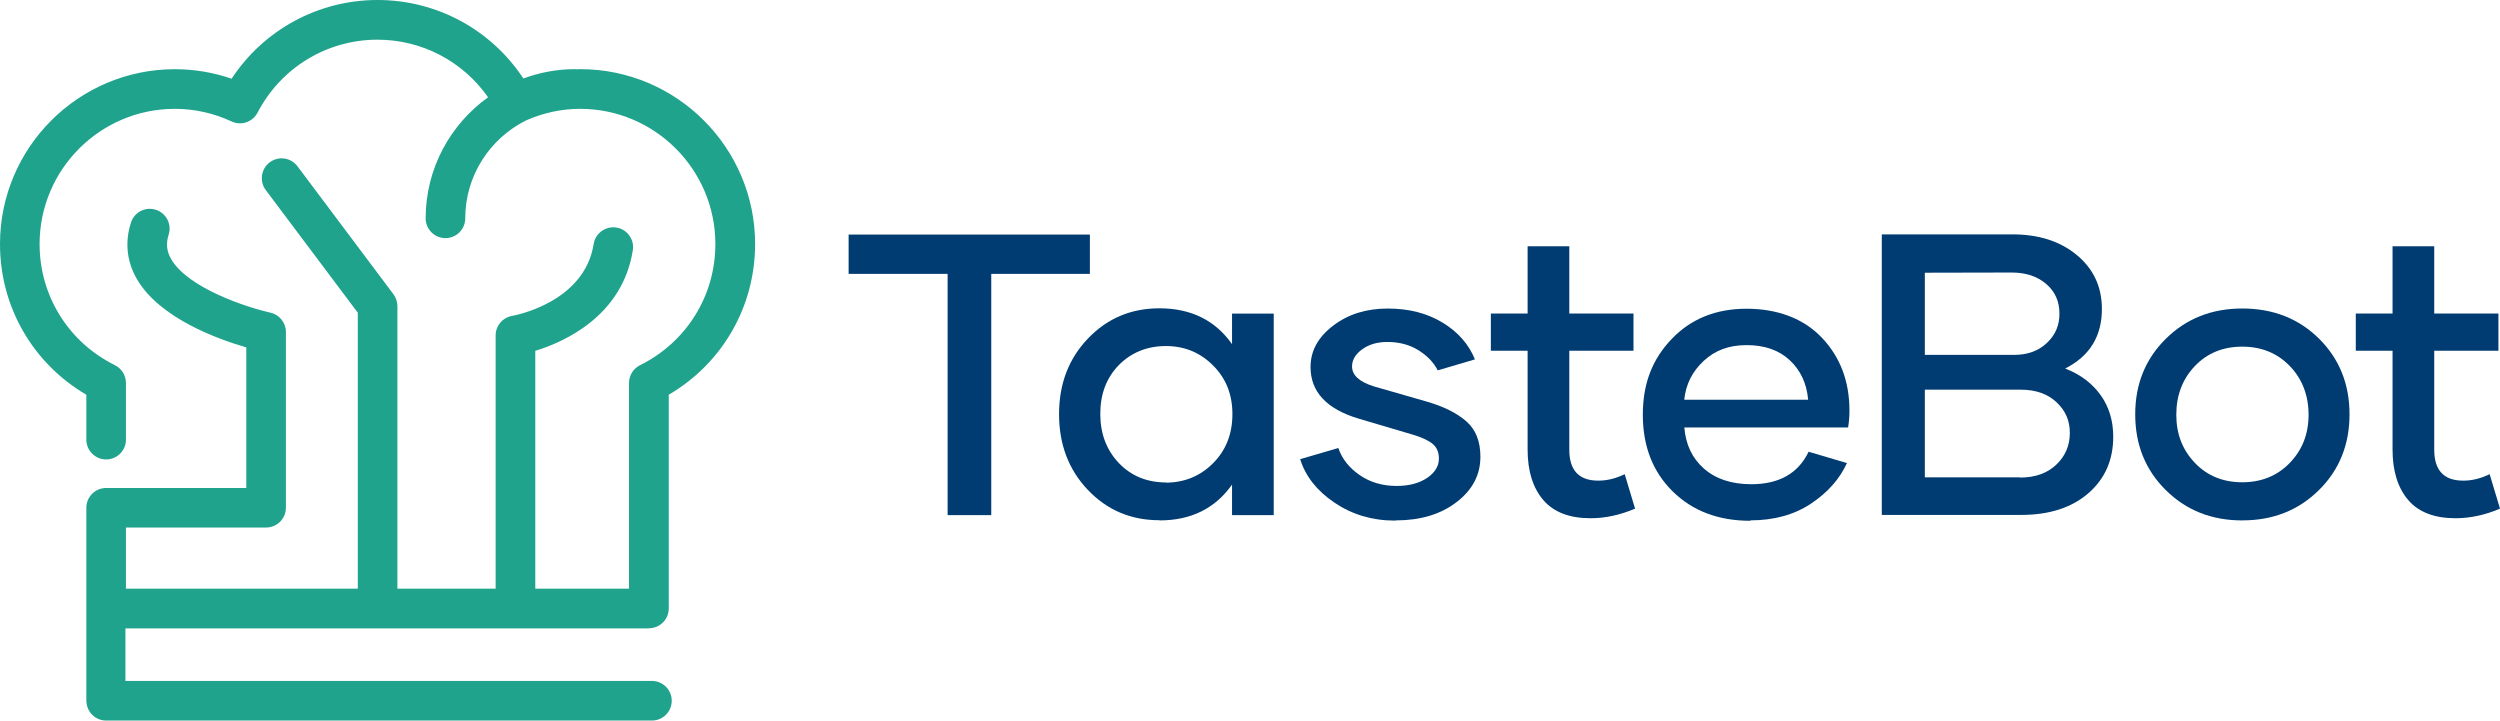 <svg xmlns="http://www.w3.org/2000/svg" id="Capa_1" version="1.1" viewBox="89.75 286.05 537.93 155.04">
  <!-- Generator: Adobe Illustrator 29.7.1, SVG Export Plug-In . SVG Version: 2.1.1 Build 8)  -->
  <defs>
    <style>
      .st0 {
        fill: #003c72;
      }

      .st1 {
        fill: #1fa38c;
      }
    </style>
  </defs>
  <g>
    <path class="st0" d="M324.26,344.98h-21.22v51.91h-9.39v-51.91h-21.3v-8.46h51.91v8.46Z"/>
    <path class="st0" d="M339.23,397.99c-6.15,0-11.28-2.19-15.41-6.53-4.12-4.34-6.19-9.77-6.19-16.29s2.06-11.91,6.19-16.25c4.13-4.34,9.26-6.53,15.41-6.53,6.78,0,12,2.57,15.62,7.71v-6.57h8.97v43.36h-8.97v-6.57c-3.62,5.14-8.84,7.71-15.62,7.71v-.04ZM340.57,389.9c4,0,7.41-1.39,10.19-4.17,2.78-2.78,4.17-6.31,4.17-10.57s-1.39-7.71-4.17-10.48c-2.78-2.78-6.14-4.17-10.15-4.17s-7.49,1.39-10.15,4.13-3.96,6.23-3.96,10.48,1.35,7.79,4,10.57c2.65,2.78,6.06,4.17,10.19,4.17l-.13.04Z"/>
    <path class="st0" d="M389.93,398.07c-4.93,0-9.26-1.31-13.05-3.87s-6.23-5.68-7.37-9.35l8.21-2.4c.8,2.36,2.36,4.29,4.63,5.85,2.27,1.56,4.93,2.31,7.91,2.31,2.69,0,4.88-.59,6.57-1.73,1.68-1.14,2.53-2.53,2.53-4.17,0-1.3-.42-2.36-1.3-3.11-.89-.76-2.32-1.43-4.3-2.02l-11.66-3.45c-6.9-2.06-10.36-5.77-10.36-11.11,0-3.45,1.6-6.4,4.84-8.88s7.16-3.7,11.75-3.7,8.5,1.01,11.83,3.03c3.32,2.02,5.64,4.67,6.95,7.91l-8,2.36c-.89-1.73-2.27-3.16-4.17-4.34-1.89-1.18-4.12-1.77-6.69-1.77-2.19,0-4,.55-5.43,1.6-1.43,1.05-2.15,2.27-2.15,3.66,0,1.89,1.56,3.32,4.67,4.29l11.54,3.32c3.58,1.05,6.36,2.44,8.38,4.21,2.02,1.77,3.03,4.29,3.03,7.62,0,3.91-1.73,7.16-5.14,9.77-3.41,2.61-7.75,3.92-13.01,3.92l-.21.04Z"/>
    <path class="st0" d="M441.57,395.5c-3.28,1.39-6.48,2.06-9.56,2.06-4.55,0-7.96-1.31-10.19-3.92s-3.37-6.23-3.37-10.82v-21.3h-7.91v-8h7.91v-14.48h8.97v14.48h13.81v8h-13.81v21.3c0,4.42,2.06,6.65,6.23,6.65,1.9,0,3.79-.46,5.69-1.39l2.23,7.41Z"/>
    <path class="st0" d="M466.39,398.11c-6.86,0-12.42-2.1-16.71-6.31s-6.44-9.73-6.44-16.5,2.06-11.96,6.19-16.29c4.13-4.34,9.52-6.53,16.12-6.53s12.25,2.06,16.21,6.23c3.96,4.17,5.94,9.39,5.94,15.7,0,1.09-.08,2.32-.29,3.62h-35.24c.3,3.66,1.68,6.61,4.21,8.84,2.53,2.23,5.94,3.37,10.19,3.37,5.98,0,10.11-2.32,12.34-6.99l8.25,2.44c-1.56,3.41-4.12,6.31-7.71,8.71-3.58,2.4-7.96,3.62-13.13,3.62l.08.08ZM478.81,372.05c-.3-3.45-1.6-6.27-3.92-8.46-2.32-2.19-5.43-3.28-9.31-3.28s-6.82,1.14-9.26,3.41c-2.44,2.27-3.83,5.05-4.17,8.34h26.65Z"/>
    <path class="st0" d="M534.15,365.36c3.24,1.26,5.77,3.16,7.58,5.68,1.81,2.53,2.73,5.51,2.73,8.97,0,5.01-1.77,9.05-5.35,12.17-3.58,3.11-8.42,4.67-14.52,4.67h-29.93v-60.37h28.12c5.64,0,10.23,1.47,13.81,4.42s5.39,6.78,5.43,11.49c.04,5.94-2.57,10.23-7.83,12.92l-.04.04ZM503.92,344.73v17.68h19.24c2.91,0,5.26-.88,7.07-2.61,1.81-1.73,2.69-3.83,2.65-6.32,0-2.57-.93-4.67-2.82-6.31-1.89-1.64-4.38-2.48-7.45-2.48l-18.69.04ZM524.38,388.81c3.28,0,5.89-.93,7.83-2.78,1.94-1.85,2.91-4.12,2.91-6.82s-.93-4.76-2.82-6.57c-1.89-1.81-4.46-2.74-7.75-2.74h-20.63v18.86h20.55l-.08.04Z"/>
    <path class="st0" d="M572.22,398.03c-6.61,0-12.08-2.19-16.46-6.53-4.38-4.34-6.57-9.77-6.57-16.29s2.19-11.91,6.57-16.25c4.38-4.34,9.85-6.53,16.46-6.53s12.13,2.15,16.51,6.48c4.38,4.34,6.57,9.77,6.57,16.29s-2.19,11.96-6.57,16.29c-4.38,4.34-9.85,6.53-16.46,6.53h-.04ZM582.45,385.65c2.69-2.78,4.04-6.23,4.04-10.36s-1.35-7.7-4.04-10.48-6.1-4.17-10.23-4.17-7.54,1.39-10.19,4.17-4,6.27-4,10.48,1.35,7.58,4,10.36c2.65,2.78,6.06,4.17,10.19,4.17s7.54-1.39,10.23-4.17Z"/>
    <path class="st0" d="M627.68,395.5c-3.28,1.39-6.48,2.06-9.56,2.06-4.55,0-7.96-1.31-10.19-3.92s-3.37-6.23-3.37-10.82v-21.3h-7.91v-8h7.91v-14.48h8.97v14.48h13.81v8h-13.81v21.3c0,4.42,2.06,6.65,6.23,6.65,1.9,0,3.79-.46,5.69-1.39l2.23,7.41Z"/>
  </g>
  <path class="st1" d="M229.39,421.23c2.35,0,4.26-1.91,4.26-4.26v-45.99c11.53-6.75,18.58-18.94,18.58-32.42,0-20.75-16.88-37.63-37.63-37.63-.27,0-.55.03-.82.03-.11,0-.22-.03-.34-.03-3.9,0-7.61.73-11.07,2.01-6.93-10.51-18.63-16.89-31.38-16.89s-24.48,6.4-31.41,16.94c-3.93-1.36-8.02-2.05-12.2-2.05-20.75,0-37.63,16.88-37.63,37.63,0,13.48,7.05,25.67,18.58,32.42v9.66c0,2.35,1.91,4.26,4.26,4.26s4.26-1.91,4.26-4.26v-12.2c0-1.62-.92-3.1-2.37-3.82-10-4.96-16.21-14.94-16.21-26.06,0-16.05,13.05-29.1,29.1-29.1,4.22,0,8.33.91,12.22,2.72,2.07.96,4.52.12,5.58-1.9,5.04-9.69,14.93-15.7,25.81-15.7,9.58,0,18.38,4.67,23.79,12.39-8.11,5.83-13.43,15.32-13.43,26.05,0,2.35,1.91,4.26,4.26,4.26s4.26-1.91,4.26-4.26c0-9.24,5.36-17.24,13.13-21.09,3.7-1.62,7.59-2.47,11.59-2.47,16.05,0,29.1,13.05,29.1,29.1,0,11.12-6.21,21.1-16.21,26.06-1.45.72-2.37,2.2-2.37,3.82v44.27h-20.17v-51.18c6.26-1.92,18.75-7.48,20.99-21.65.37-2.33-1.22-4.51-3.55-4.88-2.3-.36-4.51,1.22-4.88,3.55-1.98,12.57-16.92,15.35-17.54,15.46-2.05.35-3.55,2.12-3.55,4.2v54.5h-21.14v-60.8c0-.92-.3-1.82-.85-2.56l-20.65-27.53c-1.41-1.88-4.08-2.27-5.97-.85-1.88,1.41-2.26,4.09-.85,5.97l19.8,26.39v59.38h-49.89v-13.16h30.16c2.35,0,4.26-1.91,4.26-4.26v-37.81c0-2-1.39-3.73-3.33-4.16-4.71-1.05-17.73-5.19-21.38-11.56-.96-1.67-1.12-3.33-.52-5.22.72-2.24-.51-4.64-2.75-5.36-2.26-.72-4.65.51-5.36,2.76-1.34,4.16-.91,8.33,1.24,12.08,4.84,8.45,17.4,12.98,23.58,14.77v30.25h-30.16c-2.35,0-4.26,1.91-4.26,4.26v41.74h.02c.12,2.25,1.95,4.04,4.22,4.04h117.48c2.34,0,4.24-1.91,4.24-4.26s-1.9-4.26-4.24-4.26h-113.31v-11.31h112.63Z"/>
</svg>